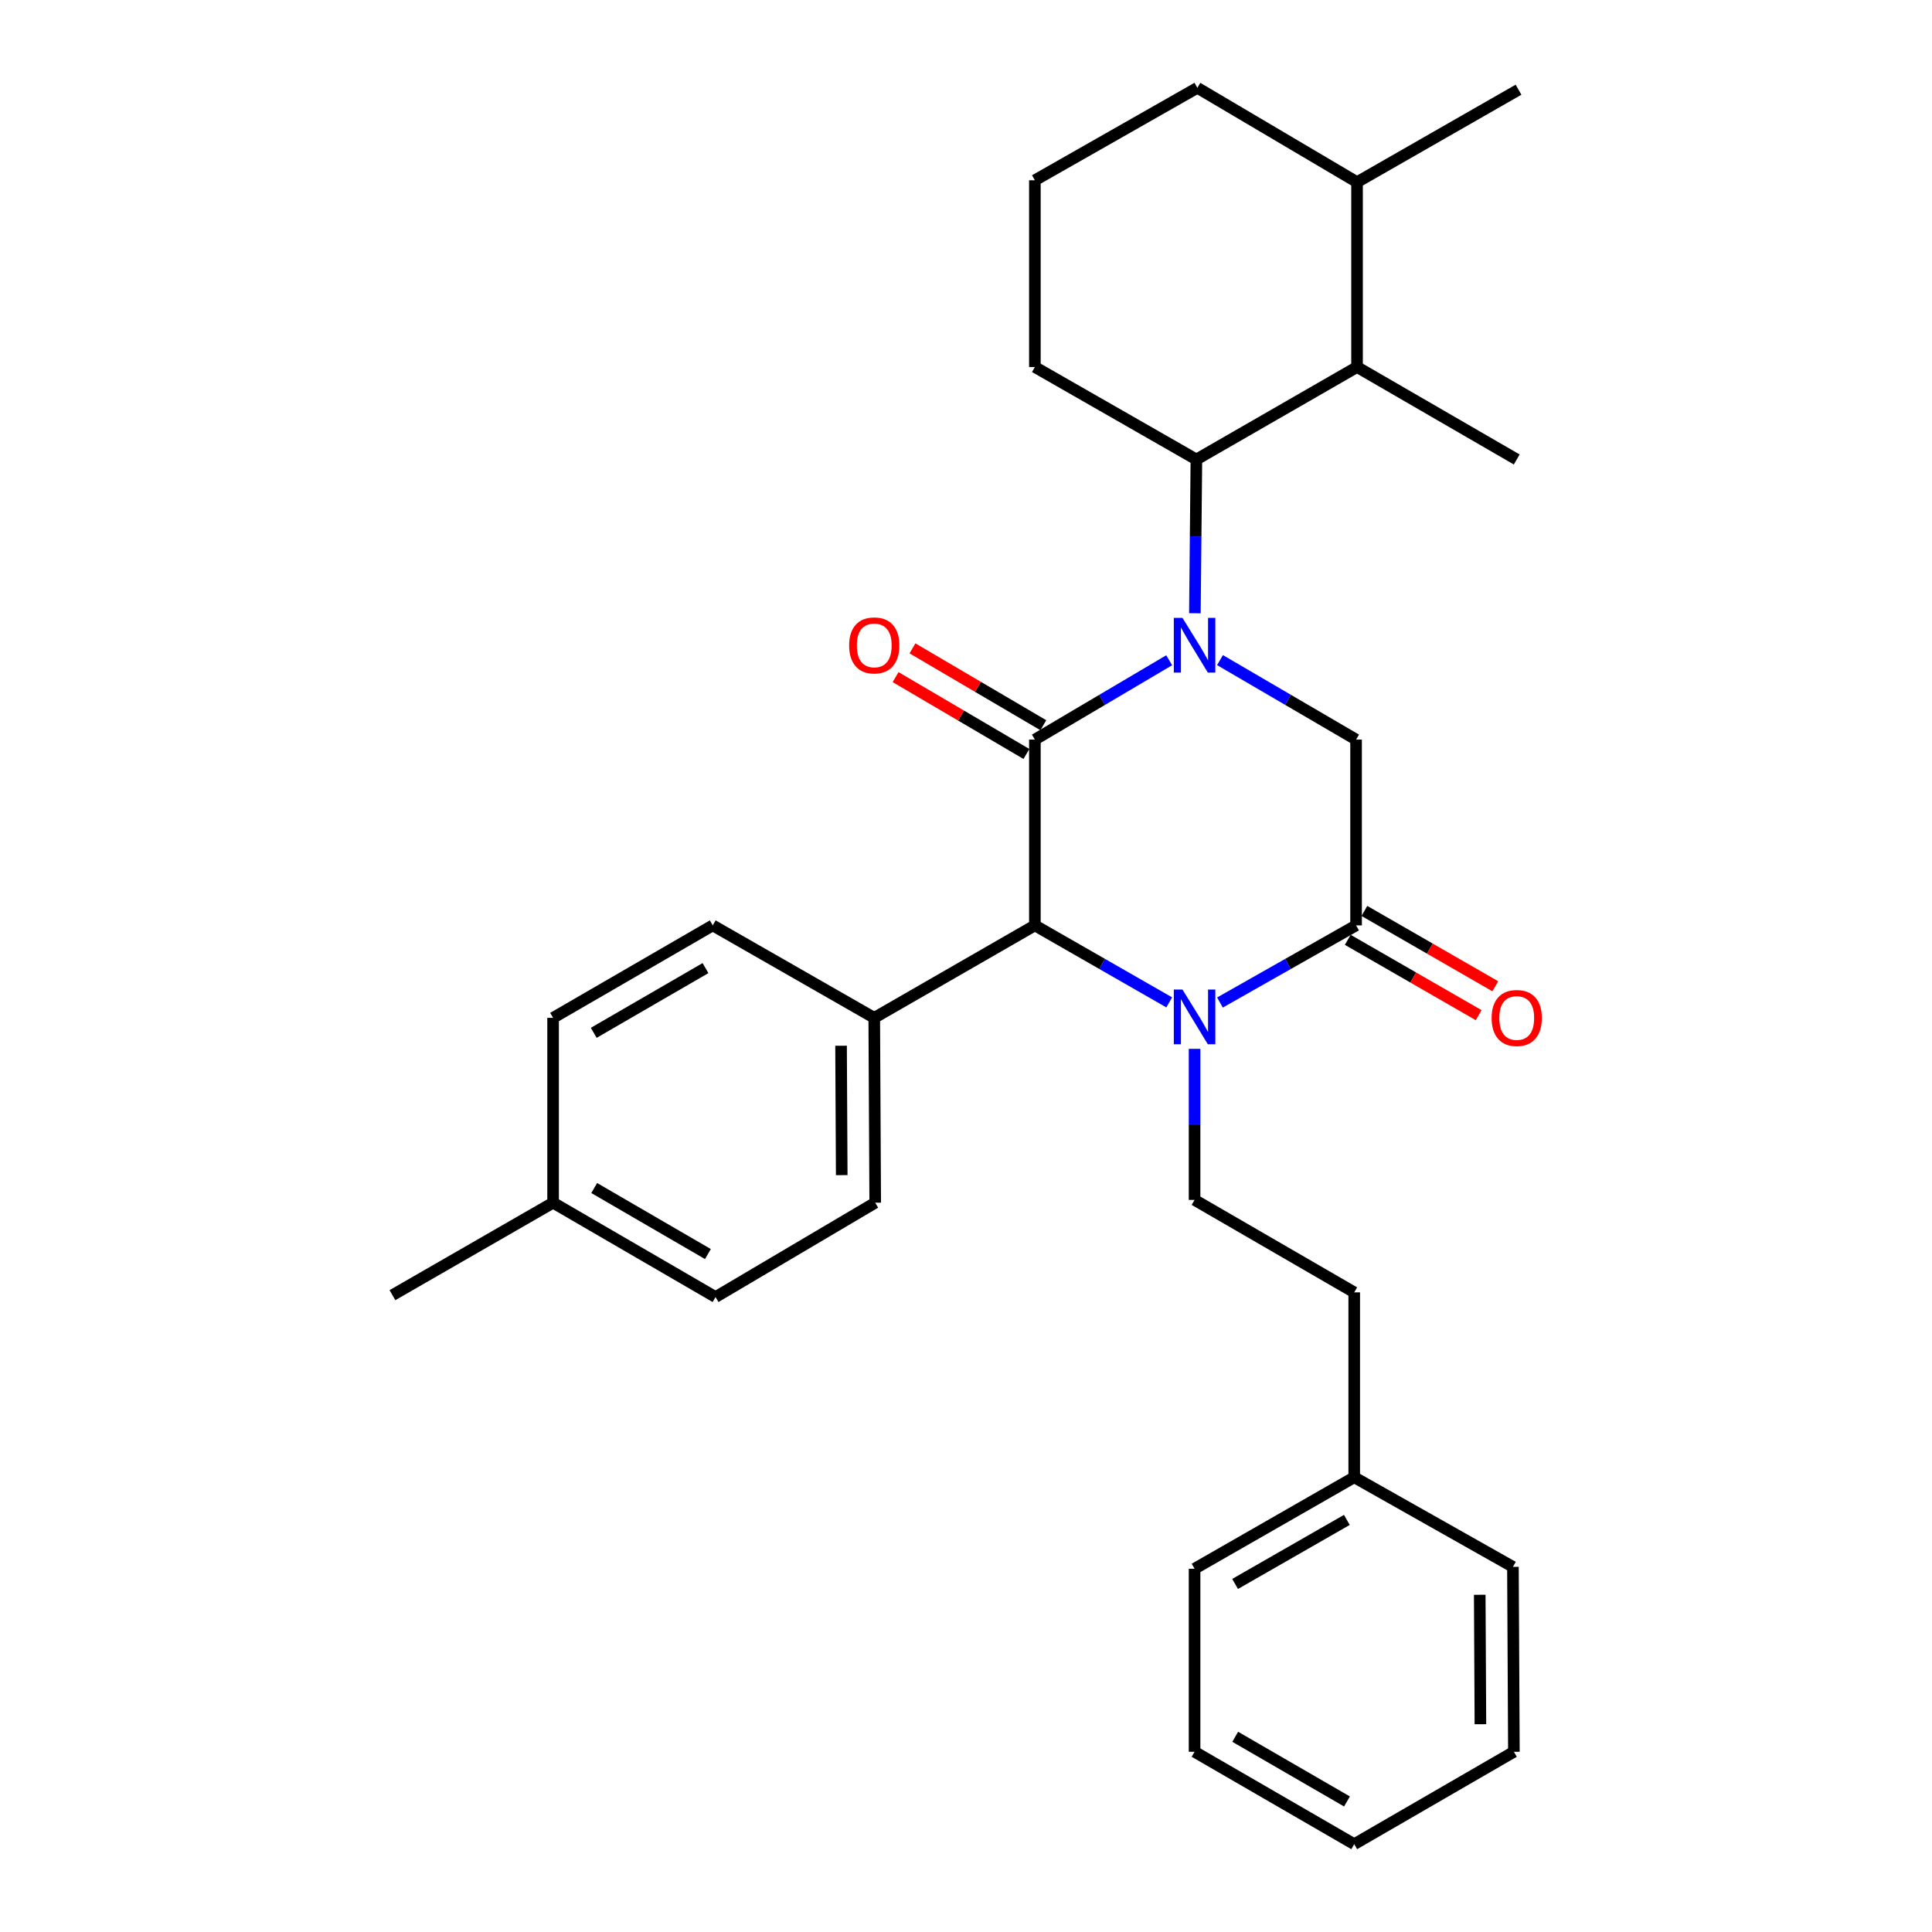<?xml version='1.0' encoding='iso-8859-1'?>
<svg version='1.1' baseProfile='full'
              xmlns='http://www.w3.org/2000/svg'
                      xmlns:rdkit='http://www.rdkit.org/xml'
                      xmlns:xlink='http://www.w3.org/1999/xlink'
                  xml:space='preserve'
width='1000px' height='1000px' viewBox='0 0 1000 1000'>
<!-- END OF HEADER -->
<rect style='opacity:1.0;fill:#FFFFFF;stroke:none' width='1000' height='1000' x='0' y='0'> </rect>
<path class='bond-0' d='M 605.168,341.744 L 570.411,362.279' style='fill:none;fill-rule:evenodd;stroke:#0000FF;stroke-width:6px;stroke-linecap:butt;stroke-linejoin:miter;stroke-opacity:1' />
<path class='bond-0' d='M 570.411,362.279 L 535.653,382.814' style='fill:none;fill-rule:evenodd;stroke:#000000;stroke-width:6px;stroke-linecap:butt;stroke-linejoin:miter;stroke-opacity:1' />
<path class='bond-4' d='M 631.469,341.668 L 666.686,362.241' style='fill:none;fill-rule:evenodd;stroke:#0000FF;stroke-width:6px;stroke-linecap:butt;stroke-linejoin:miter;stroke-opacity:1' />
<path class='bond-4' d='M 666.686,362.241 L 701.903,382.814' style='fill:none;fill-rule:evenodd;stroke:#000000;stroke-width:6px;stroke-linecap:butt;stroke-linejoin:miter;stroke-opacity:1' />
<path class='bond-5' d='M 618.47,317.416 L 618.859,277.622' style='fill:none;fill-rule:evenodd;stroke:#0000FF;stroke-width:6px;stroke-linecap:butt;stroke-linejoin:miter;stroke-opacity:1' />
<path class='bond-5' d='M 618.859,277.622 L 619.248,237.827' style='fill:none;fill-rule:evenodd;stroke:#000000;stroke-width:6px;stroke-linecap:butt;stroke-linejoin:miter;stroke-opacity:1' />
<path class='bond-3' d='M 535.653,382.814 L 535.653,478.977' style='fill:none;fill-rule:evenodd;stroke:#000000;stroke-width:6px;stroke-linecap:butt;stroke-linejoin:miter;stroke-opacity:1' />
<path class='bond-8' d='M 540.023,375.375 L 506.156,355.483' style='fill:none;fill-rule:evenodd;stroke:#000000;stroke-width:6px;stroke-linecap:butt;stroke-linejoin:miter;stroke-opacity:1' />
<path class='bond-8' d='M 506.156,355.483 L 472.289,335.592' style='fill:none;fill-rule:evenodd;stroke:#FF0000;stroke-width:6px;stroke-linecap:butt;stroke-linejoin:miter;stroke-opacity:1' />
<path class='bond-8' d='M 531.284,390.254 L 497.417,370.363' style='fill:none;fill-rule:evenodd;stroke:#000000;stroke-width:6px;stroke-linecap:butt;stroke-linejoin:miter;stroke-opacity:1' />
<path class='bond-8' d='M 497.417,370.363 L 463.55,350.471' style='fill:none;fill-rule:evenodd;stroke:#FF0000;stroke-width:6px;stroke-linecap:butt;stroke-linejoin:miter;stroke-opacity:1' />
<path class='bond-1' d='M 631.451,518.905 L 666.677,498.941' style='fill:none;fill-rule:evenodd;stroke:#0000FF;stroke-width:6px;stroke-linecap:butt;stroke-linejoin:miter;stroke-opacity:1' />
<path class='bond-1' d='M 666.677,498.941 L 701.903,478.977' style='fill:none;fill-rule:evenodd;stroke:#000000;stroke-width:6px;stroke-linecap:butt;stroke-linejoin:miter;stroke-opacity:1' />
<path class='bond-7' d='M 618.308,542.881 L 618.308,581.975' style='fill:none;fill-rule:evenodd;stroke:#0000FF;stroke-width:6px;stroke-linecap:butt;stroke-linejoin:miter;stroke-opacity:1' />
<path class='bond-7' d='M 618.308,581.975 L 618.308,621.068' style='fill:none;fill-rule:evenodd;stroke:#000000;stroke-width:6px;stroke-linecap:butt;stroke-linejoin:miter;stroke-opacity:1' />
<path class='bond-30' d='M 605.187,518.832 L 570.42,498.904' style='fill:none;fill-rule:evenodd;stroke:#0000FF;stroke-width:6px;stroke-linecap:butt;stroke-linejoin:miter;stroke-opacity:1' />
<path class='bond-30' d='M 570.42,498.904 L 535.653,478.977' style='fill:none;fill-rule:evenodd;stroke:#000000;stroke-width:6px;stroke-linecap:butt;stroke-linejoin:miter;stroke-opacity:1' />
<path class='bond-2' d='M 701.903,478.977 L 701.903,382.814' style='fill:none;fill-rule:evenodd;stroke:#000000;stroke-width:6px;stroke-linecap:butt;stroke-linejoin:miter;stroke-opacity:1' />
<path class='bond-10' d='M 697.599,486.455 L 731.477,505.952' style='fill:none;fill-rule:evenodd;stroke:#000000;stroke-width:6px;stroke-linecap:butt;stroke-linejoin:miter;stroke-opacity:1' />
<path class='bond-10' d='M 731.477,505.952 L 765.354,525.449' style='fill:none;fill-rule:evenodd;stroke:#FF0000;stroke-width:6px;stroke-linecap:butt;stroke-linejoin:miter;stroke-opacity:1' />
<path class='bond-10' d='M 706.207,471.499 L 740.084,490.996' style='fill:none;fill-rule:evenodd;stroke:#000000;stroke-width:6px;stroke-linecap:butt;stroke-linejoin:miter;stroke-opacity:1' />
<path class='bond-10' d='M 740.084,490.996 L 773.962,510.493' style='fill:none;fill-rule:evenodd;stroke:#FF0000;stroke-width:6px;stroke-linecap:butt;stroke-linejoin:miter;stroke-opacity:1' />
<path class='bond-9' d='M 535.653,478.977 L 452.509,526.833' style='fill:none;fill-rule:evenodd;stroke:#000000;stroke-width:6px;stroke-linecap:butt;stroke-linejoin:miter;stroke-opacity:1' />
<path class='bond-6' d='M 619.248,237.827 L 702.401,189.972' style='fill:none;fill-rule:evenodd;stroke:#000000;stroke-width:6px;stroke-linecap:butt;stroke-linejoin:miter;stroke-opacity:1' />
<path class='bond-18' d='M 619.248,237.827 L 535.653,189.972' style='fill:none;fill-rule:evenodd;stroke:#000000;stroke-width:6px;stroke-linecap:butt;stroke-linejoin:miter;stroke-opacity:1' />
<path class='bond-11' d='M 702.401,189.972 L 702.401,94.288' style='fill:none;fill-rule:evenodd;stroke:#000000;stroke-width:6px;stroke-linecap:butt;stroke-linejoin:miter;stroke-opacity:1' />
<path class='bond-20' d='M 702.401,189.972 L 785.057,237.827' style='fill:none;fill-rule:evenodd;stroke:#000000;stroke-width:6px;stroke-linecap:butt;stroke-linejoin:miter;stroke-opacity:1' />
<path class='bond-14' d='M 618.308,621.068 L 700.944,668.924' style='fill:none;fill-rule:evenodd;stroke:#000000;stroke-width:6px;stroke-linecap:butt;stroke-linejoin:miter;stroke-opacity:1' />
<path class='bond-12' d='M 452.509,526.833 L 453.008,622.516' style='fill:none;fill-rule:evenodd;stroke:#000000;stroke-width:6px;stroke-linecap:butt;stroke-linejoin:miter;stroke-opacity:1' />
<path class='bond-12' d='M 435.329,541.275 L 435.678,608.253' style='fill:none;fill-rule:evenodd;stroke:#000000;stroke-width:6px;stroke-linecap:butt;stroke-linejoin:miter;stroke-opacity:1' />
<path class='bond-13' d='M 452.509,526.833 L 368.915,478.977' style='fill:none;fill-rule:evenodd;stroke:#000000;stroke-width:6px;stroke-linecap:butt;stroke-linejoin:miter;stroke-opacity:1' />
<path class='bond-23' d='M 702.401,94.288 L 785.986,46.432' style='fill:none;fill-rule:evenodd;stroke:#000000;stroke-width:6px;stroke-linecap:butt;stroke-linejoin:miter;stroke-opacity:1' />
<path class='bond-31' d='M 702.401,94.288 L 619.756,45.455' style='fill:none;fill-rule:evenodd;stroke:#000000;stroke-width:6px;stroke-linecap:butt;stroke-linejoin:miter;stroke-opacity:1' />
<path class='bond-15' d='M 453.008,622.516 L 370.362,671.35' style='fill:none;fill-rule:evenodd;stroke:#000000;stroke-width:6px;stroke-linecap:butt;stroke-linejoin:miter;stroke-opacity:1' />
<path class='bond-16' d='M 368.915,478.977 L 286.279,526.833' style='fill:none;fill-rule:evenodd;stroke:#000000;stroke-width:6px;stroke-linecap:butt;stroke-linejoin:miter;stroke-opacity:1' />
<path class='bond-16' d='M 365.167,501.088 L 307.322,534.587' style='fill:none;fill-rule:evenodd;stroke:#000000;stroke-width:6px;stroke-linecap:butt;stroke-linejoin:miter;stroke-opacity:1' />
<path class='bond-19' d='M 700.944,668.924 L 700.944,764.627' style='fill:none;fill-rule:evenodd;stroke:#000000;stroke-width:6px;stroke-linecap:butt;stroke-linejoin:miter;stroke-opacity:1' />
<path class='bond-32' d='M 370.362,671.35 L 286.279,622.516' style='fill:none;fill-rule:evenodd;stroke:#000000;stroke-width:6px;stroke-linecap:butt;stroke-linejoin:miter;stroke-opacity:1' />
<path class='bond-32' d='M 366.416,649.103 L 307.558,614.919' style='fill:none;fill-rule:evenodd;stroke:#000000;stroke-width:6px;stroke-linecap:butt;stroke-linejoin:miter;stroke-opacity:1' />
<path class='bond-17' d='M 286.279,526.833 L 286.279,622.516' style='fill:none;fill-rule:evenodd;stroke:#000000;stroke-width:6px;stroke-linecap:butt;stroke-linejoin:miter;stroke-opacity:1' />
<path class='bond-24' d='M 286.279,622.516 L 203.125,670.372' style='fill:none;fill-rule:evenodd;stroke:#000000;stroke-width:6px;stroke-linecap:butt;stroke-linejoin:miter;stroke-opacity:1' />
<path class='bond-21' d='M 535.653,189.972 L 535.653,93.311' style='fill:none;fill-rule:evenodd;stroke:#000000;stroke-width:6px;stroke-linecap:butt;stroke-linejoin:miter;stroke-opacity:1' />
<path class='bond-25' d='M 700.944,764.627 L 618.308,811.984' style='fill:none;fill-rule:evenodd;stroke:#000000;stroke-width:6px;stroke-linecap:butt;stroke-linejoin:miter;stroke-opacity:1' />
<path class='bond-25' d='M 697.129,786.702 L 639.284,819.852' style='fill:none;fill-rule:evenodd;stroke:#000000;stroke-width:6px;stroke-linecap:butt;stroke-linejoin:miter;stroke-opacity:1' />
<path class='bond-26' d='M 700.944,764.627 L 783.091,811.006' style='fill:none;fill-rule:evenodd;stroke:#000000;stroke-width:6px;stroke-linecap:butt;stroke-linejoin:miter;stroke-opacity:1' />
<path class='bond-22' d='M 535.653,93.311 L 619.756,45.455' style='fill:none;fill-rule:evenodd;stroke:#000000;stroke-width:6px;stroke-linecap:butt;stroke-linejoin:miter;stroke-opacity:1' />
<path class='bond-28' d='M 618.308,811.984 L 618.308,906.718' style='fill:none;fill-rule:evenodd;stroke:#000000;stroke-width:6px;stroke-linecap:butt;stroke-linejoin:miter;stroke-opacity:1' />
<path class='bond-27' d='M 783.091,811.006 L 783.59,906.718' style='fill:none;fill-rule:evenodd;stroke:#000000;stroke-width:6px;stroke-linecap:butt;stroke-linejoin:miter;stroke-opacity:1' />
<path class='bond-27' d='M 765.911,825.453 L 766.26,892.451' style='fill:none;fill-rule:evenodd;stroke:#000000;stroke-width:6px;stroke-linecap:butt;stroke-linejoin:miter;stroke-opacity:1' />
<path class='bond-29' d='M 783.59,906.718 L 700.944,954.545' style='fill:none;fill-rule:evenodd;stroke:#000000;stroke-width:6px;stroke-linecap:butt;stroke-linejoin:miter;stroke-opacity:1' />
<path class='bond-33' d='M 618.308,906.718 L 700.944,954.545' style='fill:none;fill-rule:evenodd;stroke:#000000;stroke-width:6px;stroke-linecap:butt;stroke-linejoin:miter;stroke-opacity:1' />
<path class='bond-33' d='M 639.348,898.958 L 697.193,932.437' style='fill:none;fill-rule:evenodd;stroke:#000000;stroke-width:6px;stroke-linecap:butt;stroke-linejoin:miter;stroke-opacity:1' />
<path  class='atom-0' d='M 612.048 319.82
L 621.328 334.82
Q 622.248 336.3, 623.728 338.98
Q 625.208 341.66, 625.288 341.82
L 625.288 319.82
L 629.048 319.82
L 629.048 348.14
L 625.168 348.14
L 615.208 331.74
Q 614.048 329.82, 612.808 327.62
Q 611.608 325.42, 611.248 324.74
L 611.248 348.14
L 607.568 348.14
L 607.568 319.82
L 612.048 319.82
' fill='#0000FF'/>
<path  class='atom-2' d='M 612.048 512.193
L 621.328 527.193
Q 622.248 528.673, 623.728 531.353
Q 625.208 534.033, 625.288 534.193
L 625.288 512.193
L 629.048 512.193
L 629.048 540.513
L 625.168 540.513
L 615.208 524.113
Q 614.048 522.193, 612.808 519.993
Q 611.608 517.793, 611.248 517.113
L 611.248 540.513
L 607.568 540.513
L 607.568 512.193
L 612.048 512.193
' fill='#0000FF'/>
<path  class='atom-9' d='M 439.509 334.06
Q 439.509 327.26, 442.869 323.46
Q 446.229 319.66, 452.509 319.66
Q 458.789 319.66, 462.149 323.46
Q 465.509 327.26, 465.509 334.06
Q 465.509 340.94, 462.109 344.86
Q 458.709 348.74, 452.509 348.74
Q 446.269 348.74, 442.869 344.86
Q 439.509 340.98, 439.509 334.06
M 452.509 345.54
Q 456.829 345.54, 459.149 342.66
Q 461.509 339.74, 461.509 334.06
Q 461.509 328.5, 459.149 325.7
Q 456.829 322.86, 452.509 322.86
Q 448.189 322.86, 445.829 325.66
Q 443.509 328.46, 443.509 334.06
Q 443.509 339.78, 445.829 342.66
Q 448.189 345.54, 452.509 345.54
' fill='#FF0000'/>
<path  class='atom-11' d='M 772.057 526.913
Q 772.057 520.113, 775.417 516.313
Q 778.777 512.513, 785.057 512.513
Q 791.337 512.513, 794.697 516.313
Q 798.057 520.113, 798.057 526.913
Q 798.057 533.793, 794.657 537.713
Q 791.257 541.593, 785.057 541.593
Q 778.817 541.593, 775.417 537.713
Q 772.057 533.833, 772.057 526.913
M 785.057 538.393
Q 789.377 538.393, 791.697 535.513
Q 794.057 532.593, 794.057 526.913
Q 794.057 521.353, 791.697 518.553
Q 789.377 515.713, 785.057 515.713
Q 780.737 515.713, 778.377 518.513
Q 776.057 521.313, 776.057 526.913
Q 776.057 532.633, 778.377 535.513
Q 780.737 538.393, 785.057 538.393
' fill='#FF0000'/>
</svg>
